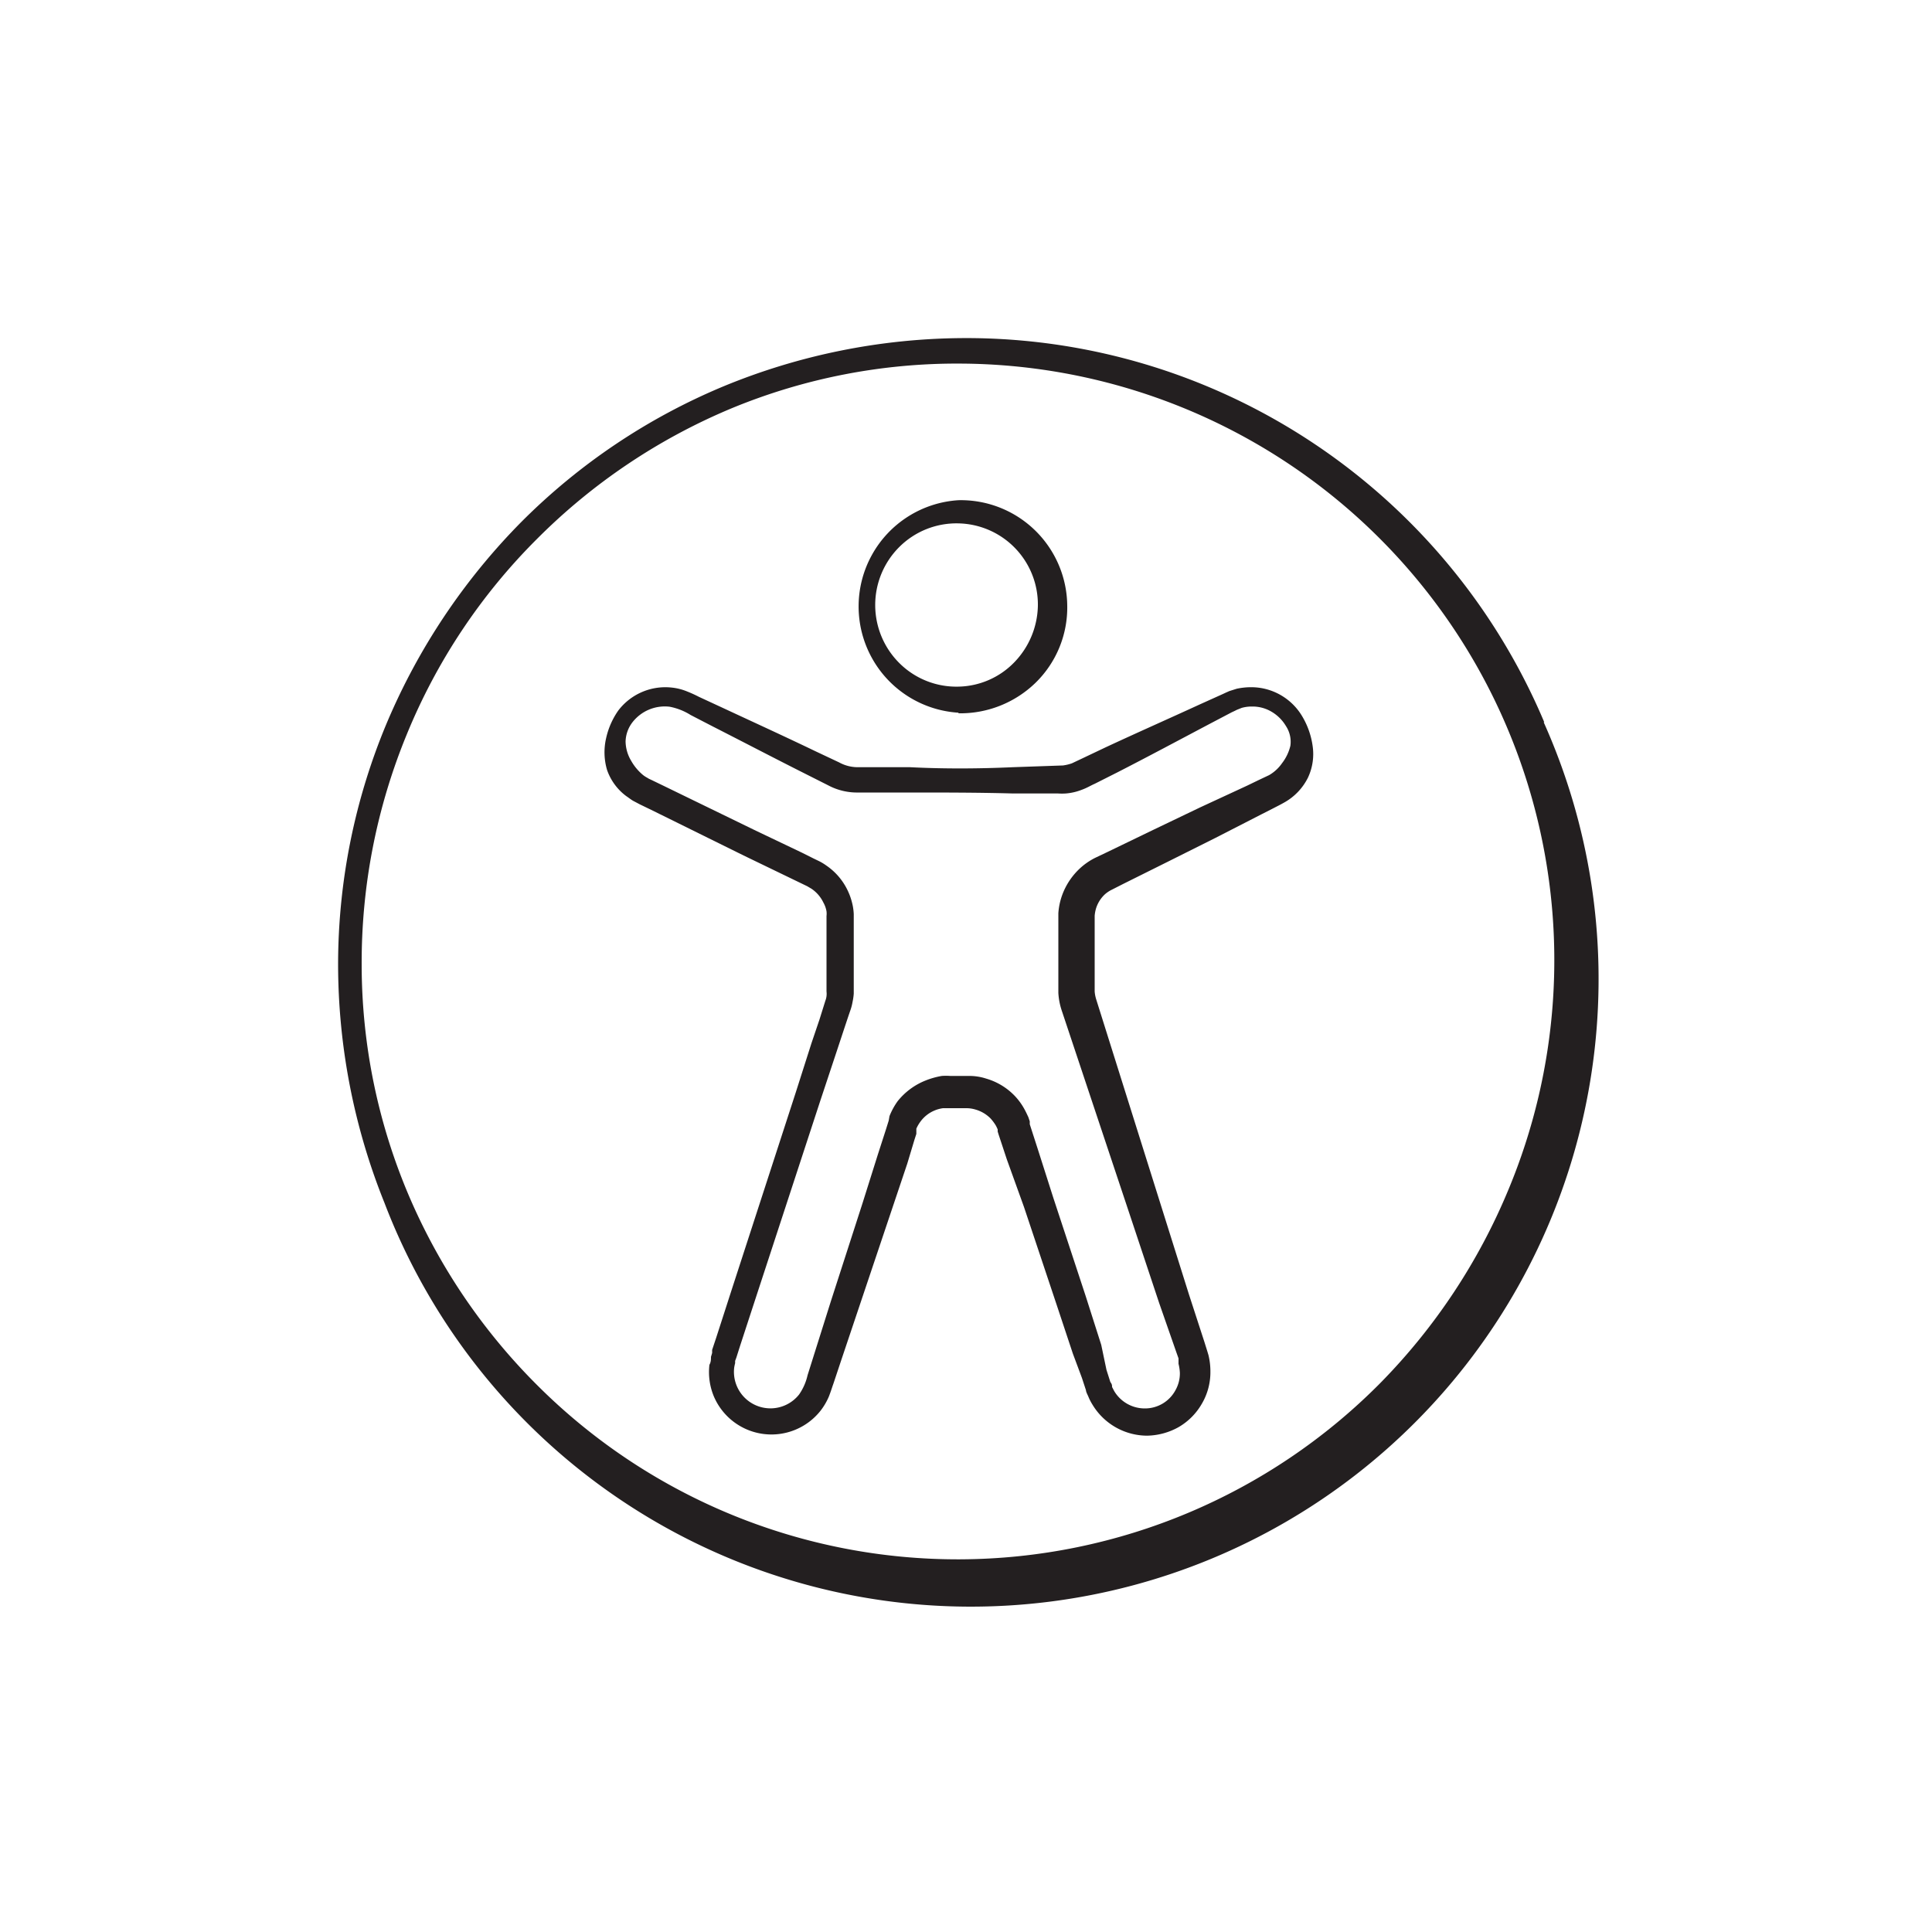<svg id="Layer_1" data-name="Layer 1" xmlns="http://www.w3.org/2000/svg" viewBox="0 0 100 100"><path d="M79.93,37.38A32.54,32.54,0,0,0,62.2,19.88,32.39,32.39,0,0,0,49.79,17.5,32.92,32.92,0,0,0,37.44,20,32.32,32.32,0,0,0,27,27a33.09,33.09,0,0,0-7,10.47A32.35,32.35,0,0,0,17.5,49.87a33.12,33.12,0,0,0,2.4,12.39,32.49,32.49,0,1,0,60-24.88ZM78.07,61.59a31.41,31.41,0,0,1-6.63,10,30.78,30.78,0,0,1-43.52.22,31.09,31.09,0,0,1-6.79-10,30.56,30.56,0,0,1-2.41-11.88A31,31,0,0,1,21.06,38a30.67,30.67,0,0,1,6.73-10.1A31.13,31.13,0,0,1,37.9,21.12a30.52,30.52,0,0,1,11.89-2.3A30.88,30.88,0,0,1,78.07,61.59Z" fill="#231f20"/><path d="M49.6,36.92a5.59,5.59,0,0,0,4-1.58,5.44,5.44,0,0,0,1.64-4,5.51,5.51,0,0,0-5.62-5.45,5.51,5.51,0,0,0,0,11Zm-3.05-8.61a4.19,4.19,0,0,1,3.05-1.22,4.2,4.2,0,0,1,4.12,4.27,4.32,4.32,0,0,1-1.21,2.91,4.13,4.13,0,0,1-2.91,1.27,4.18,4.18,0,0,1-3-1.17,4.24,4.24,0,0,1-.05-6.06Z" fill="#231f20"/><path d="M67.41,37.09a3.07,3.07,0,0,0-2.61-1.52,3.53,3.53,0,0,0-.79.08l-.38.12-.18.08-.15.07-1.22.55c-1.61.74-3.24,1.46-4.85,2.21l-1.2.57-.55.26a2.37,2.37,0,0,1-.46.11l-2.59.09c-1.78.08-3.56.09-5.33,0-.89,0-1.78,0-2.67,0a2,2,0,0,1-1-.25l-1.21-.57c-1.6-.77-3.22-1.51-4.83-2.26l-1.21-.56a6.63,6.63,0,0,0-.64-.29,2.83,2.83,0,0,0-.76-.19A3.06,3.06,0,0,0,32,36.78a4,4,0,0,0-.63,1.44,3.23,3.23,0,0,0,.05,1.63,2.85,2.85,0,0,0,1,1.36c.12.08.23.17.35.24l.19.1.15.08.6.29,4.78,2.36,2.4,1.16.6.29.29.14L42,46a1.8,1.8,0,0,1,.62.72,1.42,1.42,0,0,1,.16.45,1,1,0,0,1,0,.24v3.91a1,1,0,0,1,0,.24.94.94,0,0,1-.06.24l-.1.32-.2.64L42,54l-.81,2.54L37.89,66.7l-.82,2.54-.21.63,0,.16-.06.2c0,.13,0,.27-.08.41a3.27,3.27,0,0,0,.23,1.64,3.24,3.24,0,0,0,5.52.74,3.34,3.34,0,0,0,.43-.73c.11-.28.16-.46.24-.68l.42-1.26.85-2.53,1.7-5.06.85-2.53L47.33,59l.1-.31,0-.16,0-.11a1.9,1.9,0,0,1,.23-.39,1.73,1.73,0,0,1,.71-.55,1.69,1.69,0,0,1,.44-.12l.23,0h1a1.63,1.63,0,0,1,.45.07,1.78,1.78,0,0,1,.78.46,2.42,2.42,0,0,1,.27.36,2,2,0,0,1,.1.21l0,.11.05.16.42,1.27L53,62.47l1.69,5.06.84,2.53L56,71.32l.21.64c0,.09.09.24.14.37a2.75,2.75,0,0,0,.2.38,3.31,3.31,0,0,0,2.83,1.6A3.46,3.46,0,0,0,61,73.87a3.29,3.29,0,0,0,1.2-1.2A3.22,3.22,0,0,0,62.65,71a3.55,3.55,0,0,0-.1-.86l-.06-.2-.05-.16-.1-.32L61.54,67l-1.6-5.09-3.2-10.18a1.86,1.86,0,0,1-.08-.41V47.4a1.86,1.86,0,0,1,.08-.41,1.68,1.68,0,0,1,.46-.71,1.63,1.63,0,0,1,.35-.23l.59-.3,2.39-1.19,2.38-1.19,2.38-1.22.59-.3c.21-.11.36-.18.64-.34a3,3,0,0,0,1.18-1.26,2.87,2.87,0,0,0,.24-1.65A4.09,4.09,0,0,0,67.41,37.09Zm-.62,1.51a2.35,2.35,0,0,1-.43.9,2.08,2.08,0,0,1-.67.62l-.55.26-.6.29-2.42,1.12-2.4,1.15-2.4,1.16-.61.29a3.38,3.38,0,0,0-.75.5,3.54,3.54,0,0,0-1,1.49,3.43,3.43,0,0,0-.18.89v4.12a3.49,3.49,0,0,0,.17.9L58.32,62.4,60,67.45,60.89,70l.11.31,0,.16,0,.12a2.42,2.42,0,0,1,.07.47,1.77,1.77,0,0,1-.23.9,1.79,1.79,0,0,1-1.57.94,1.84,1.84,0,0,1-1.6-.9l-.11-.21c0-.08,0-.14-.09-.26l-.2-.63L57,69.61l-.81-2.54L54.52,62l-.81-2.54-.41-1.27,0-.15-.07-.21c-.06-.13-.12-.26-.19-.39a3.28,3.28,0,0,0-.51-.71,3.33,3.33,0,0,0-1.48-.9,2.83,2.83,0,0,0-.87-.14h-1a3.11,3.11,0,0,0-.43,0,4.13,4.13,0,0,0-.85.24A3.5,3.5,0,0,0,46.46,57a3.58,3.58,0,0,0-.42.77L46,58l-.05.16-.1.32-.41,1.27-.8,2.54L43,67.37l-.8,2.54-.4,1.27a2.84,2.84,0,0,1-.44,1A1.89,1.89,0,0,1,38,70.8a2,2,0,0,1,.05-.24l0-.12.06-.16.2-.63.83-2.54L42.45,57l.84-2.53.42-1.27.21-.63.11-.32a2.6,2.6,0,0,0,.1-.4,3,3,0,0,0,.06-.42c0-.07,0-.15,0-.21V47.31a3,3,0,0,0-.05-.42,3.35,3.35,0,0,0-.27-.81,3.24,3.24,0,0,0-1.1-1.28,2.67,2.67,0,0,0-.36-.22l-.31-.15-.6-.3L39.13,43l-4.79-2.33-.6-.29-.15-.07-.1-.06a1.37,1.37,0,0,1-.2-.13,2.63,2.63,0,0,1-.62-.74,2,2,0,0,1-.29-1,1.7,1.7,0,0,1,.36-1,2.12,2.12,0,0,1,1.92-.8,3.16,3.16,0,0,1,1.09.43l1.18.61c1.59.81,3.16,1.63,4.75,2.43l1.19.6a3.18,3.18,0,0,0,1.56.37c.89,0,1.78,0,2.67,0,1.77,0,3.55,0,5.33.05l1.33,0,.67,0h.33a3.1,3.1,0,0,0,.41,0,2.88,2.88,0,0,0,.82-.19c.3-.11.46-.22.67-.31l1.19-.6c1.58-.81,3.15-1.65,4.72-2.48l1.18-.62.15-.07.12-.06.25-.1a1.88,1.88,0,0,1,.53-.07,1.92,1.92,0,0,1,1,.26,2.1,2.1,0,0,1,.76.75A1.48,1.48,0,0,1,66.79,38.6Z" fill="#231f20"/></svg>